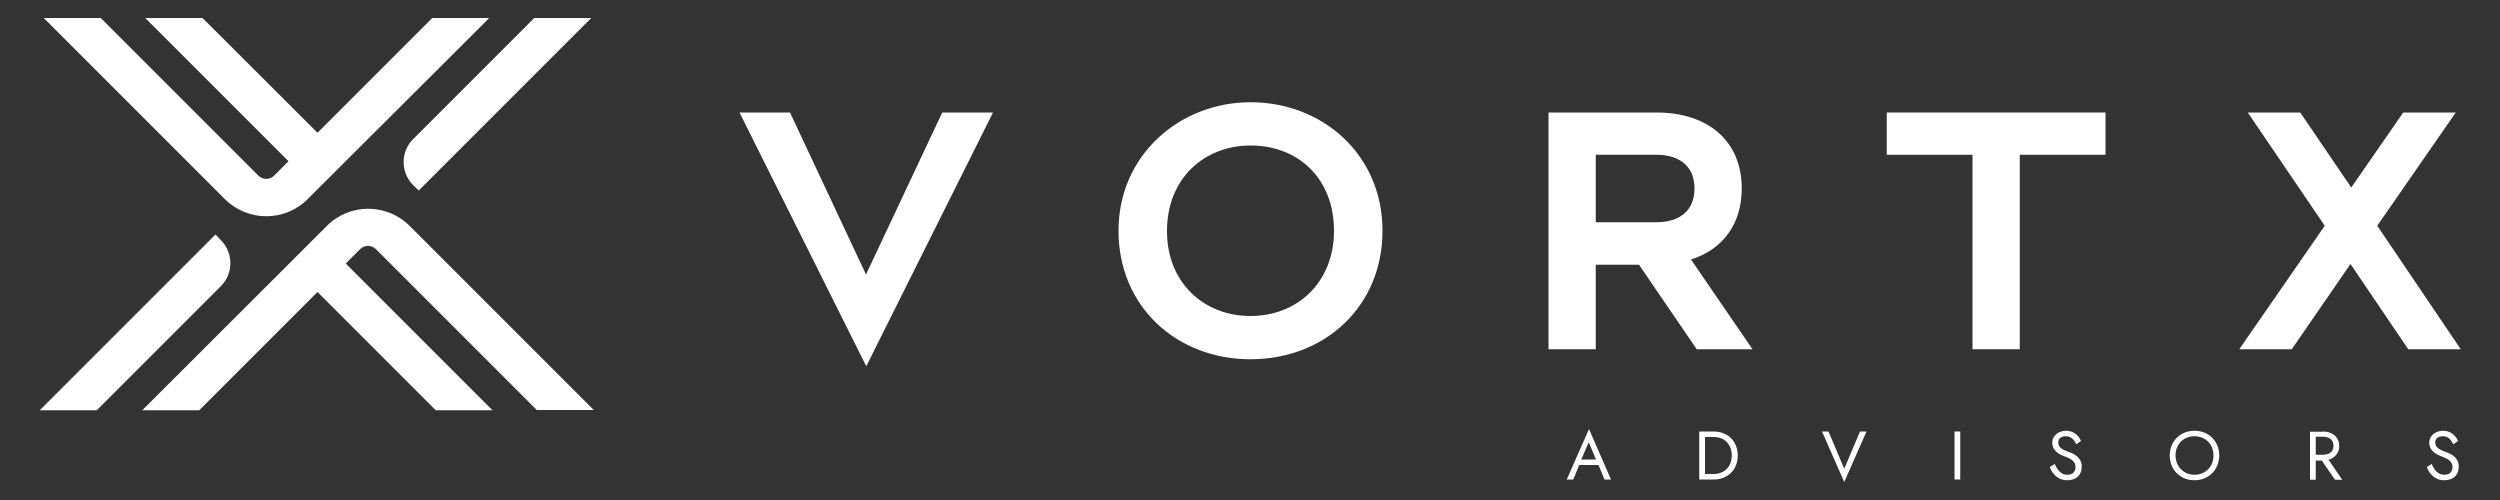 <?xml version="1.0" encoding="utf-8"?>
<!-- Generator: Adobe Illustrator 28.3.0, SVG Export Plug-In . SVG Version: 6.00 Build 0)  -->
<svg version="1.1" id="Layer_1" xmlns="http://www.w3.org/2000/svg" xmlns:xlink="http://www.w3.org/1999/xlink" x="0px" y="0px"
	 viewBox="0 0 1000 200" style="enable-background:new 0 0 1000 200;" xml:space="preserve">
<rect x="0" y="0" width="1000" height="200" fill="#333333" stroke="none"/>
<style type="text/css">
	.st0{fill:#FFFFFF;}
</style>
<g>
	<g>
		<path class="st0" d="M376.9,45h20.3l-50.7,101.5L295.8,45H316l30.4,64.8L376.9,45z"/>
		<path class="st0" d="M500.2,40.9c29,0,52.8,21.1,52.8,51.4c0,30.3-23.1,51.4-52.8,51.4c-29.6,0-52.8-21.1-52.8-51.4
			C447.4,62,471.9,40.9,500.2,40.9z M500.2,126.4c18.7,0,33.4-13.4,33.4-34.1c0-20.7-14.1-34.1-33.4-34.1
			c-18.7,0-33.4,13.4-33.4,34.1C466.7,113,481.5,126.4,500.2,126.4z"/>
		<path class="st0" d="M662.5,45c21,0,34.2,11.6,34.2,30.4c0,14.2-7.6,24.4-20.3,28.4l24.6,35.9h-22.3l-23.1-33.8h-17.3v33.8h-18.9
			V45H662.5z M638.3,88.9h24.2c9.3,0,15.3-4.6,15.3-13.5s-6-13.5-15.3-13.5h-24.2V88.9z"/>
		<path class="st0" d="M754.6,45h87.6v16.9h-34.3v77.8h-18.9V61.9h-34.3V45z"/>
		<path class="st0" d="M982.3,45l-31.4,45.3l33.4,49.4h-21l-23.1-34.1l-23.5,34.1h-21l34.2-49.4L899.1,45h21l20.4,30l20.8-30H982.3z
			"/>
	</g>
	<g>
		<path class="st0" d="M644.4,191.8h-2.6l-2.4-5.8h-7.7l-2.4,5.8h-2.6l8.9-20.2L644.4,191.8z M632.5,183.8h5.9l-2.9-6.9L632.5,183.8
			z"/>
		<path class="st0" d="M685.5,172.6c5.6,0,9.6,3.9,9.6,9.6c0,5.7-4,9.6-9.6,9.6h-5.8v-19.2H685.5z M682,189.6h3.4
			c4.3,0,7.3-2.9,7.3-7.4c0-4.5-2.9-7.4-7.3-7.4H682V189.6z"/>
		<path class="st0" d="M744,172.6h2.6l-8.9,20.2l-8.9-20.2h2.6l6.3,14.9L744,172.6z"/>
		<path class="st0" d="M784.1,172.6v19.2h-2.3v-19.2H784.1z"/>
		<path class="st0" d="M826.9,189.9c2.2,0,3.3-1.2,3.3-3.1c0-2.5-2.3-3.5-4.5-4.3c-1.9-0.7-4.8-2.1-4.8-5.5c0-2.6,2.4-4.7,5.6-4.7
			c3.1,0,5.2,2.2,5.9,4.1l-1.9,1.3c-0.8-1.6-1.9-3.2-4-3.2c-2.2,0-3.2,0.9-3.2,2.6c0,2.1,2.1,2.9,4.5,3.8c2,0.7,4.9,2.2,4.9,5.7
			c0,3.3-2,5.5-5.9,5.5c-3.2,0-5.7-2.1-6.9-5.3l2-1.2C823.1,188.2,824.5,189.9,826.9,189.9z"/>
		<path class="st0" d="M877.8,172.3c5.6,0,9.9,4.1,9.9,9.9c0,5.7-4.3,9.9-9.9,9.9s-9.9-4.1-9.9-9.9
			C867.9,176.4,872.2,172.3,877.8,172.3z M877.8,189.9c4.3,0,7.6-3.2,7.6-7.7c0-4.5-3.2-7.7-7.6-7.7s-7.6,3.2-7.6,7.7
			C870.3,186.7,873.5,189.9,877.8,189.9z"/>
		<path class="st0" d="M929.2,172.6c3.7,0,6.5,2.2,6.5,5.8c0,2.8-1.8,4.8-4.3,5.5l5.5,8H934l-5.3-7.7h-2.4v7.7H924v-19.2H929.2z
			 M926.3,181.9h2.9c2.5,0,4.2-1.2,4.2-3.6c0-2.4-1.7-3.6-4.2-3.6h-2.9V181.9z"/>
		<path class="st0" d="M977.7,189.9c2.2,0,3.3-1.2,3.3-3.1c0-2.5-2.3-3.5-4.5-4.3c-1.9-0.7-4.8-2.1-4.8-5.5c0-2.6,2.4-4.7,5.6-4.7
			c3.1,0,5.2,2.2,5.9,4.1l-1.9,1.3c-0.8-1.6-1.9-3.2-4-3.2c-2.2,0-3.2,0.9-3.2,2.6c0,2.1,2.1,2.9,4.5,3.8c2,0.7,4.9,2.2,4.9,5.7
			c0,3.3-2,5.5-5.9,5.5c-3.2,0-5.7-2.1-6.9-5.3l2-1.2C973.8,188.2,975.3,189.9,977.7,189.9z"/>
	</g>
	<g>
		<path class="st0" d="M237.6,164.1l-73.7-73.7c-9.2-9.2-24.1-9.2-33.2,0l-73.8,73.7h22.8l47.3-47.3l47.3,47.3H197l-58.7-58.7
			l5.7-5.7c1.8-1.8,4.6-1.8,6.4,0l64.3,64.3H237.6z"/>
		<path class="st0" d="M195.7,7.2h-22.8l-45.9,45.9L81,7.2H58.1l57.3,57.3l-5.7,5.7c-1.8,1.8-4.6,1.8-6.4,0l-63-63H17.5l72.4,72.4
			c9.2,9.2,24.1,9.2,33.2,0L195.7,7.2z"/>
		<path class="st0" d="M167.5,76.2l69-69h-22.8l-48.5,48.5c-5,5-5,13.2,0,18.3L167.5,76.2z"/>
		<path class="st0" d="M86.2,93.8l-70.3,70.3h22.8l49.7-49.7c5-5,5-13.2,0-18.3L86.2,93.8z"/>
	</g>
</g>
</svg>
